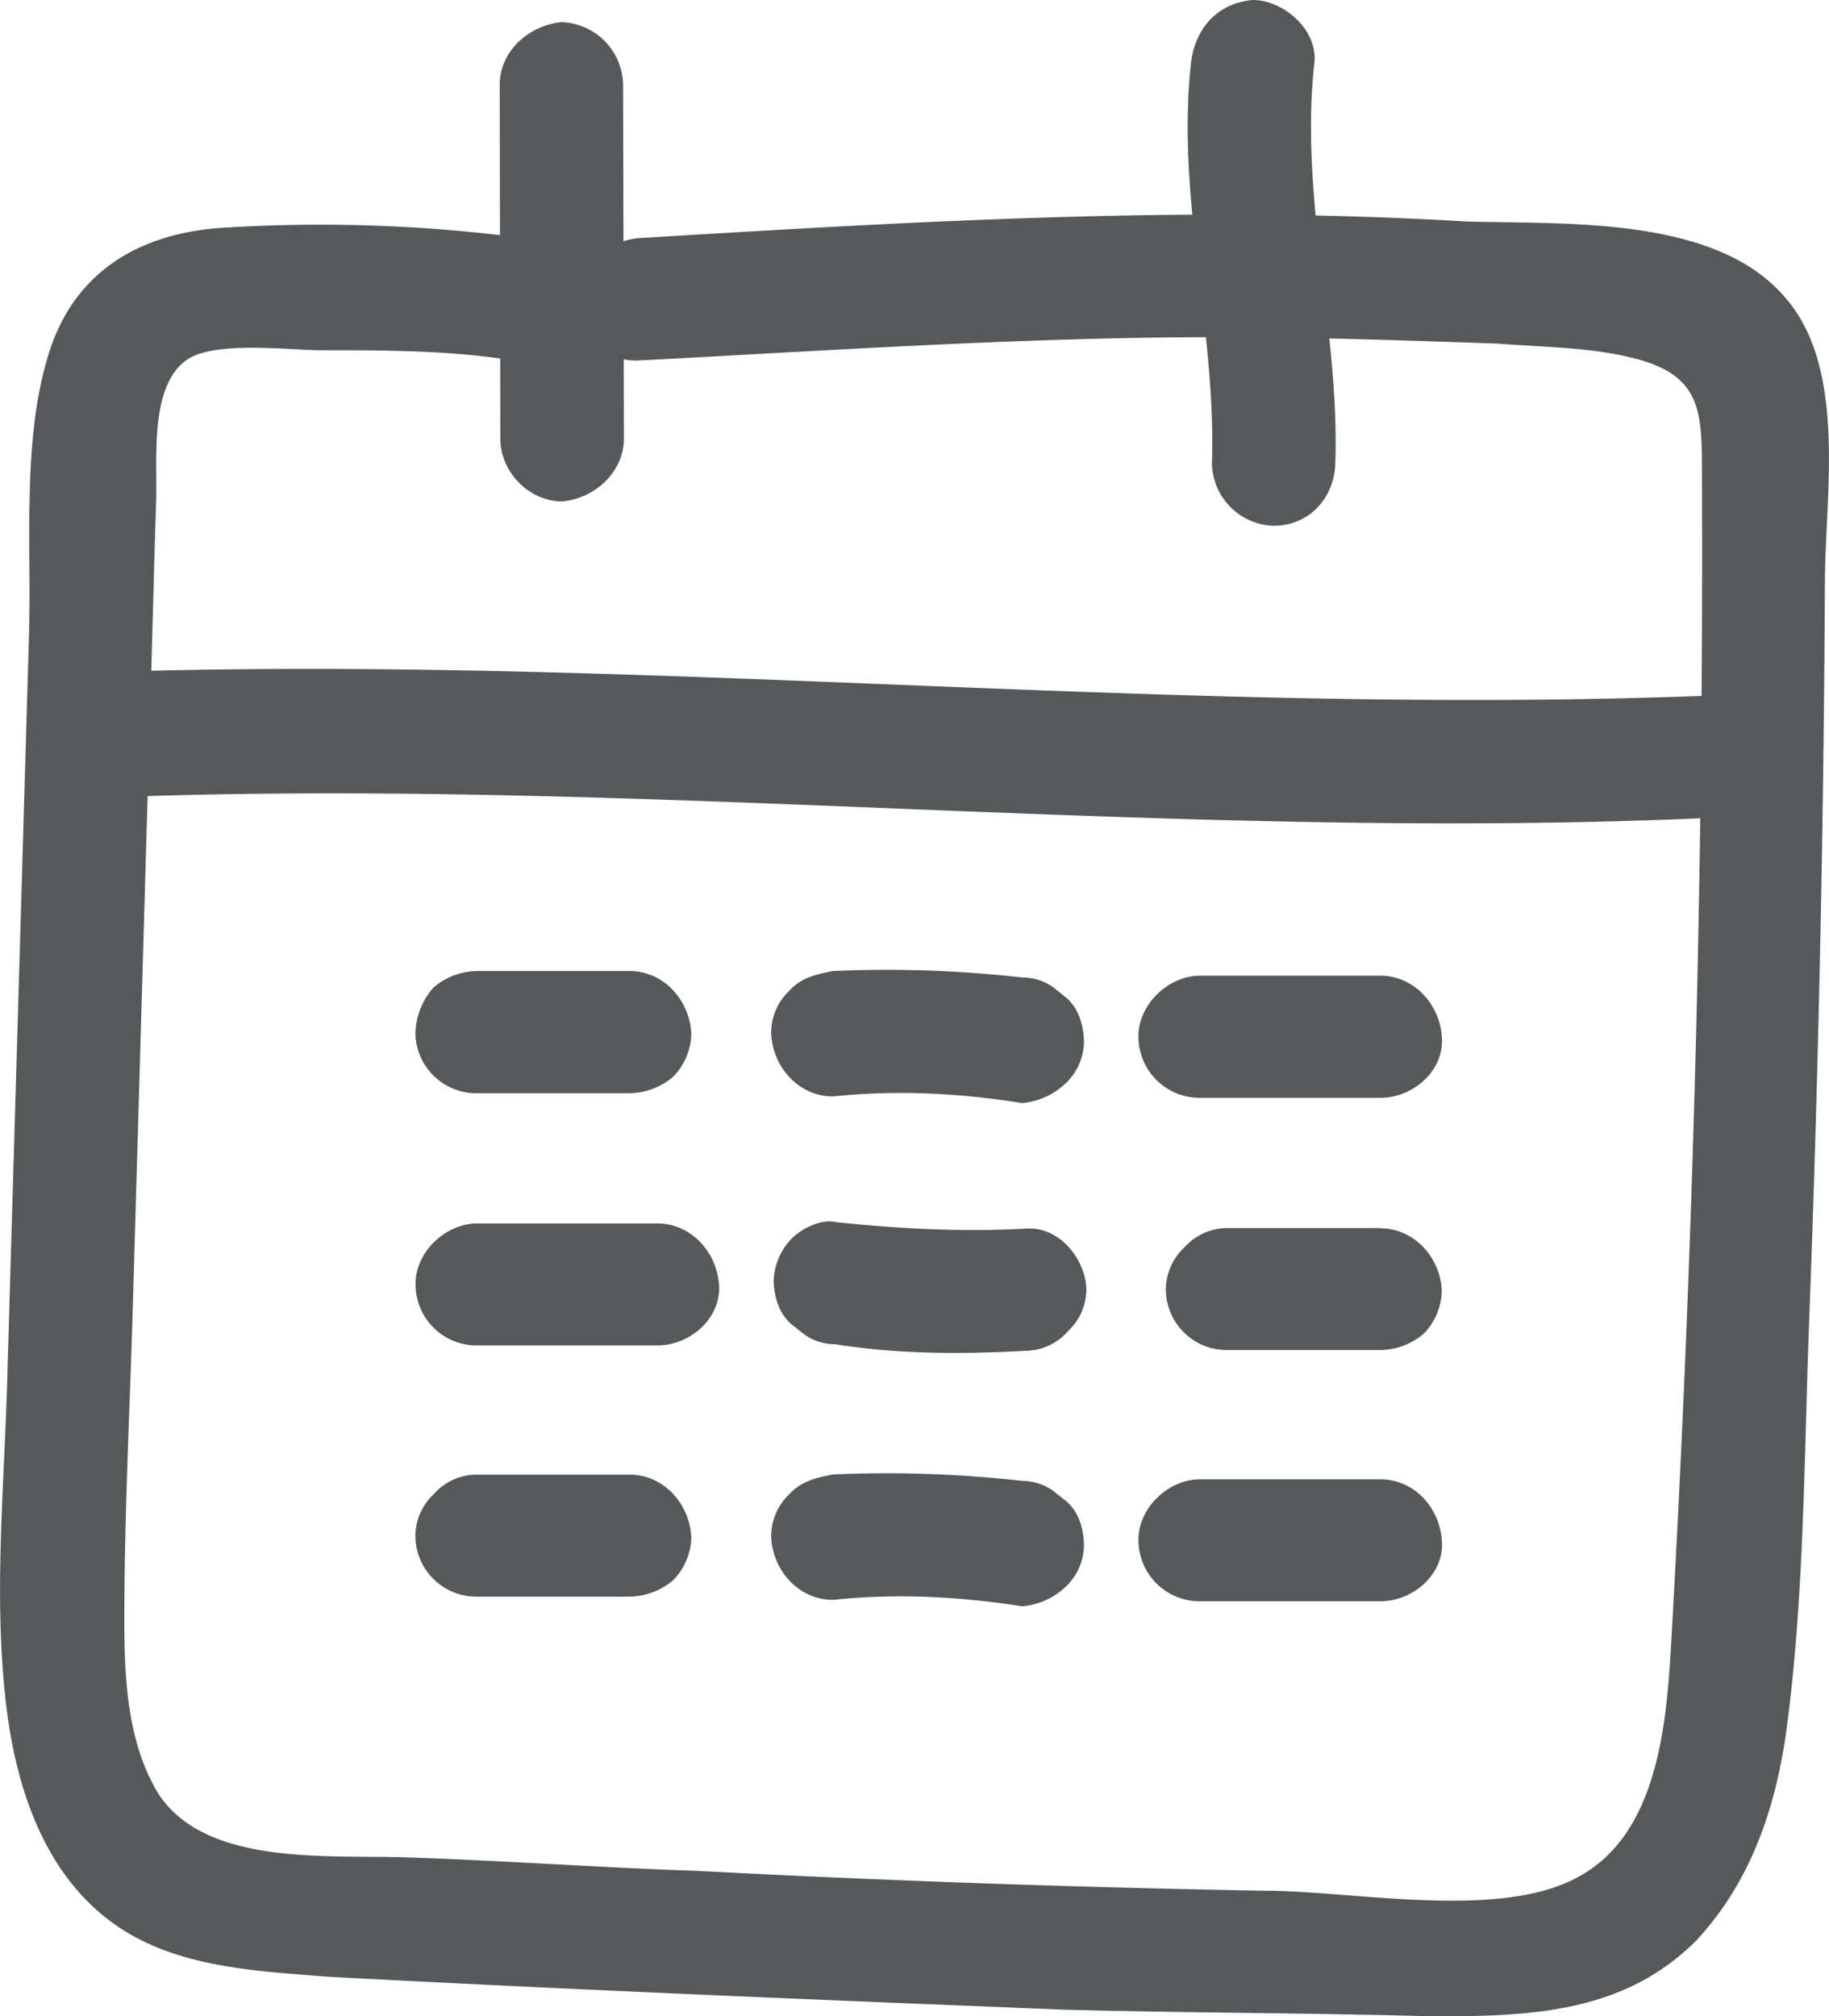 <svg xmlns="http://www.w3.org/2000/svg" width="34.348" height="37.858" viewBox="0 0 9.088 10.017"><g fill="#56595a"><path d="M2.71 1.198a7.686 7.686 0 0 0-1.625-.065c-.411.033-.727.23-.848.64-.128.427-.08.936-.093 1.38l-.059 2.02-.049 1.674c-.015.559-.073 1.117.001 1.675.048.345.163.707.428.953.316.295.751.312 1.16.345 1.22.065 2.443.115 3.665.164.61.016 1.222.016 1.833.033.487 0 .947-.017 1.307-.378.289-.312.408-.706.456-1.117.08-.64.079-1.313.104-1.97.046-1.215.072-2.447.078-3.679.004-.443.11-1.067-.213-1.412-.355-.394-1.107-.345-1.577-.361-1.363-.082-2.728 0-4.088.082-.392.016-.395.64 0 .608.954-.05 1.907-.115 2.863-.115.463 0 .926.016 1.388.032.209.017.443.017.649.066.367.082.367.263.367.591a95.682 95.682 0 0 1-.152 5.78c-.023.411-.063.97-.468 1.183-.39.213-1.118.066-1.548.066a81.626 81.626 0 0 1-2.832-.099c-.472-.016-.944-.05-1.415-.066-.389-.016-1.01.05-1.252-.312-.173-.279-.174-.64-.172-.952.002-.476.027-.969.041-1.445l.093-3.202c.008-.28.015-.559.024-.838.006-.197-.034-.558.15-.69.136-.098.514-.049.668-.049.32 0 .636 0 .953.05.386.065.552-.526.163-.592"/><path d="M2.483.421l.003 1.758c0 .164.141.312.308.312.165-.016.306-.148.306-.312L3.096.421A.317.317 0 0 0 2.789.11c-.165.017-.307.148-.306.312m3.435-.11c-.074.674.126 1.33.104 1.988a.316.316 0 0 0 .307.312c.17 0 .301-.131.306-.312.022-.657-.179-1.314-.104-1.988C6.549.148 6.377 0 6.225 0c-.182.016-.288.148-.307.312M.58 3.96c2.669-.098 5.334.23 8.002.099.394-.017.395-.64 0-.607-2.668.114-5.333-.197-8.002-.115-.394.016-.395.64 0 .623m1.79 1.471h.758a.342.342 0 0 0 .217-.082.315.315 0 0 0 .09-.213c-.007-.164-.135-.312-.307-.312h-.757a.34.34 0 0 0-.217.082.355.355 0 0 0-.09.23.303.303 0 0 0 .307.295m1.768.016c.314-.033.629-.017.94.033a.36.36 0 0 0 .217-.099.288.288 0 0 0 .09-.213c-.003-.082-.03-.164-.09-.213l-.062-.05a.267.267 0 0 0-.154-.049 6.01 6.01 0 0 0-.941-.032c-.082.016-.158.032-.217.098a.286.286 0 0 0-.09.213c.007.164.135.312.307.312m1.824.007h.895c.161 0 .315-.131.307-.295-.007-.164-.135-.312-.307-.312h-.895c-.16 0-.313.148-.306.312a.304.304 0 0 0 .306.295m.896.647H6.1a.287.287 0 0 0-.217.098.287.287 0 0 0-.09.213.303.303 0 0 0 .307.295h.758a.34.34 0 0 0 .216-.081.314.314 0 0 0 .09-.214c-.007-.163-.135-.31-.306-.31m-1.767.002c-.314.017-.629 0-.941-.033-.071-.016-.168.033-.216.082a.315.315 0 0 0-.09.213c.003.082.03.164.09.214l.062.049a.263.263 0 0 0 .154.049c.312.05.627.05.941.033a.287.287 0 0 0 .217-.099.286.286 0 0 0 .09-.213c-.008-.147-.136-.311-.307-.295m-1.825-.026h-.895c-.16 0-.314.148-.306.311a.303.303 0 0 0 .306.295h.895c.16 0 .314-.13.307-.295-.008-.163-.135-.311-.307-.311M2.37 7.932h.758a.343.343 0 0 0 .217-.082.315.315 0 0 0 .09-.213c-.008-.164-.135-.311-.307-.311h-.757a.285.285 0 0 0-.217.098.286.286 0 0 0-.09.213.303.303 0 0 0 .307.295m1.768.016c.314-.033.629-.017.94.032a.357.357 0 0 0 .217-.098.287.287 0 0 0 .09-.213c-.003-.082-.03-.164-.09-.213l-.062-.049a.267.267 0 0 0-.154-.05 6.023 6.023 0 0 0-.941-.032c-.082.016-.158.033-.217.098a.286.286 0 0 0-.09.213c.007.164.135.312.307.312m1.824.007h.896c.16 0 .315-.131.306-.295-.008-.164-.134-.311-.306-.311h-.896c-.16 0-.313.147-.306.311a.304.304 0 0 0 .306.295"/></g></svg>